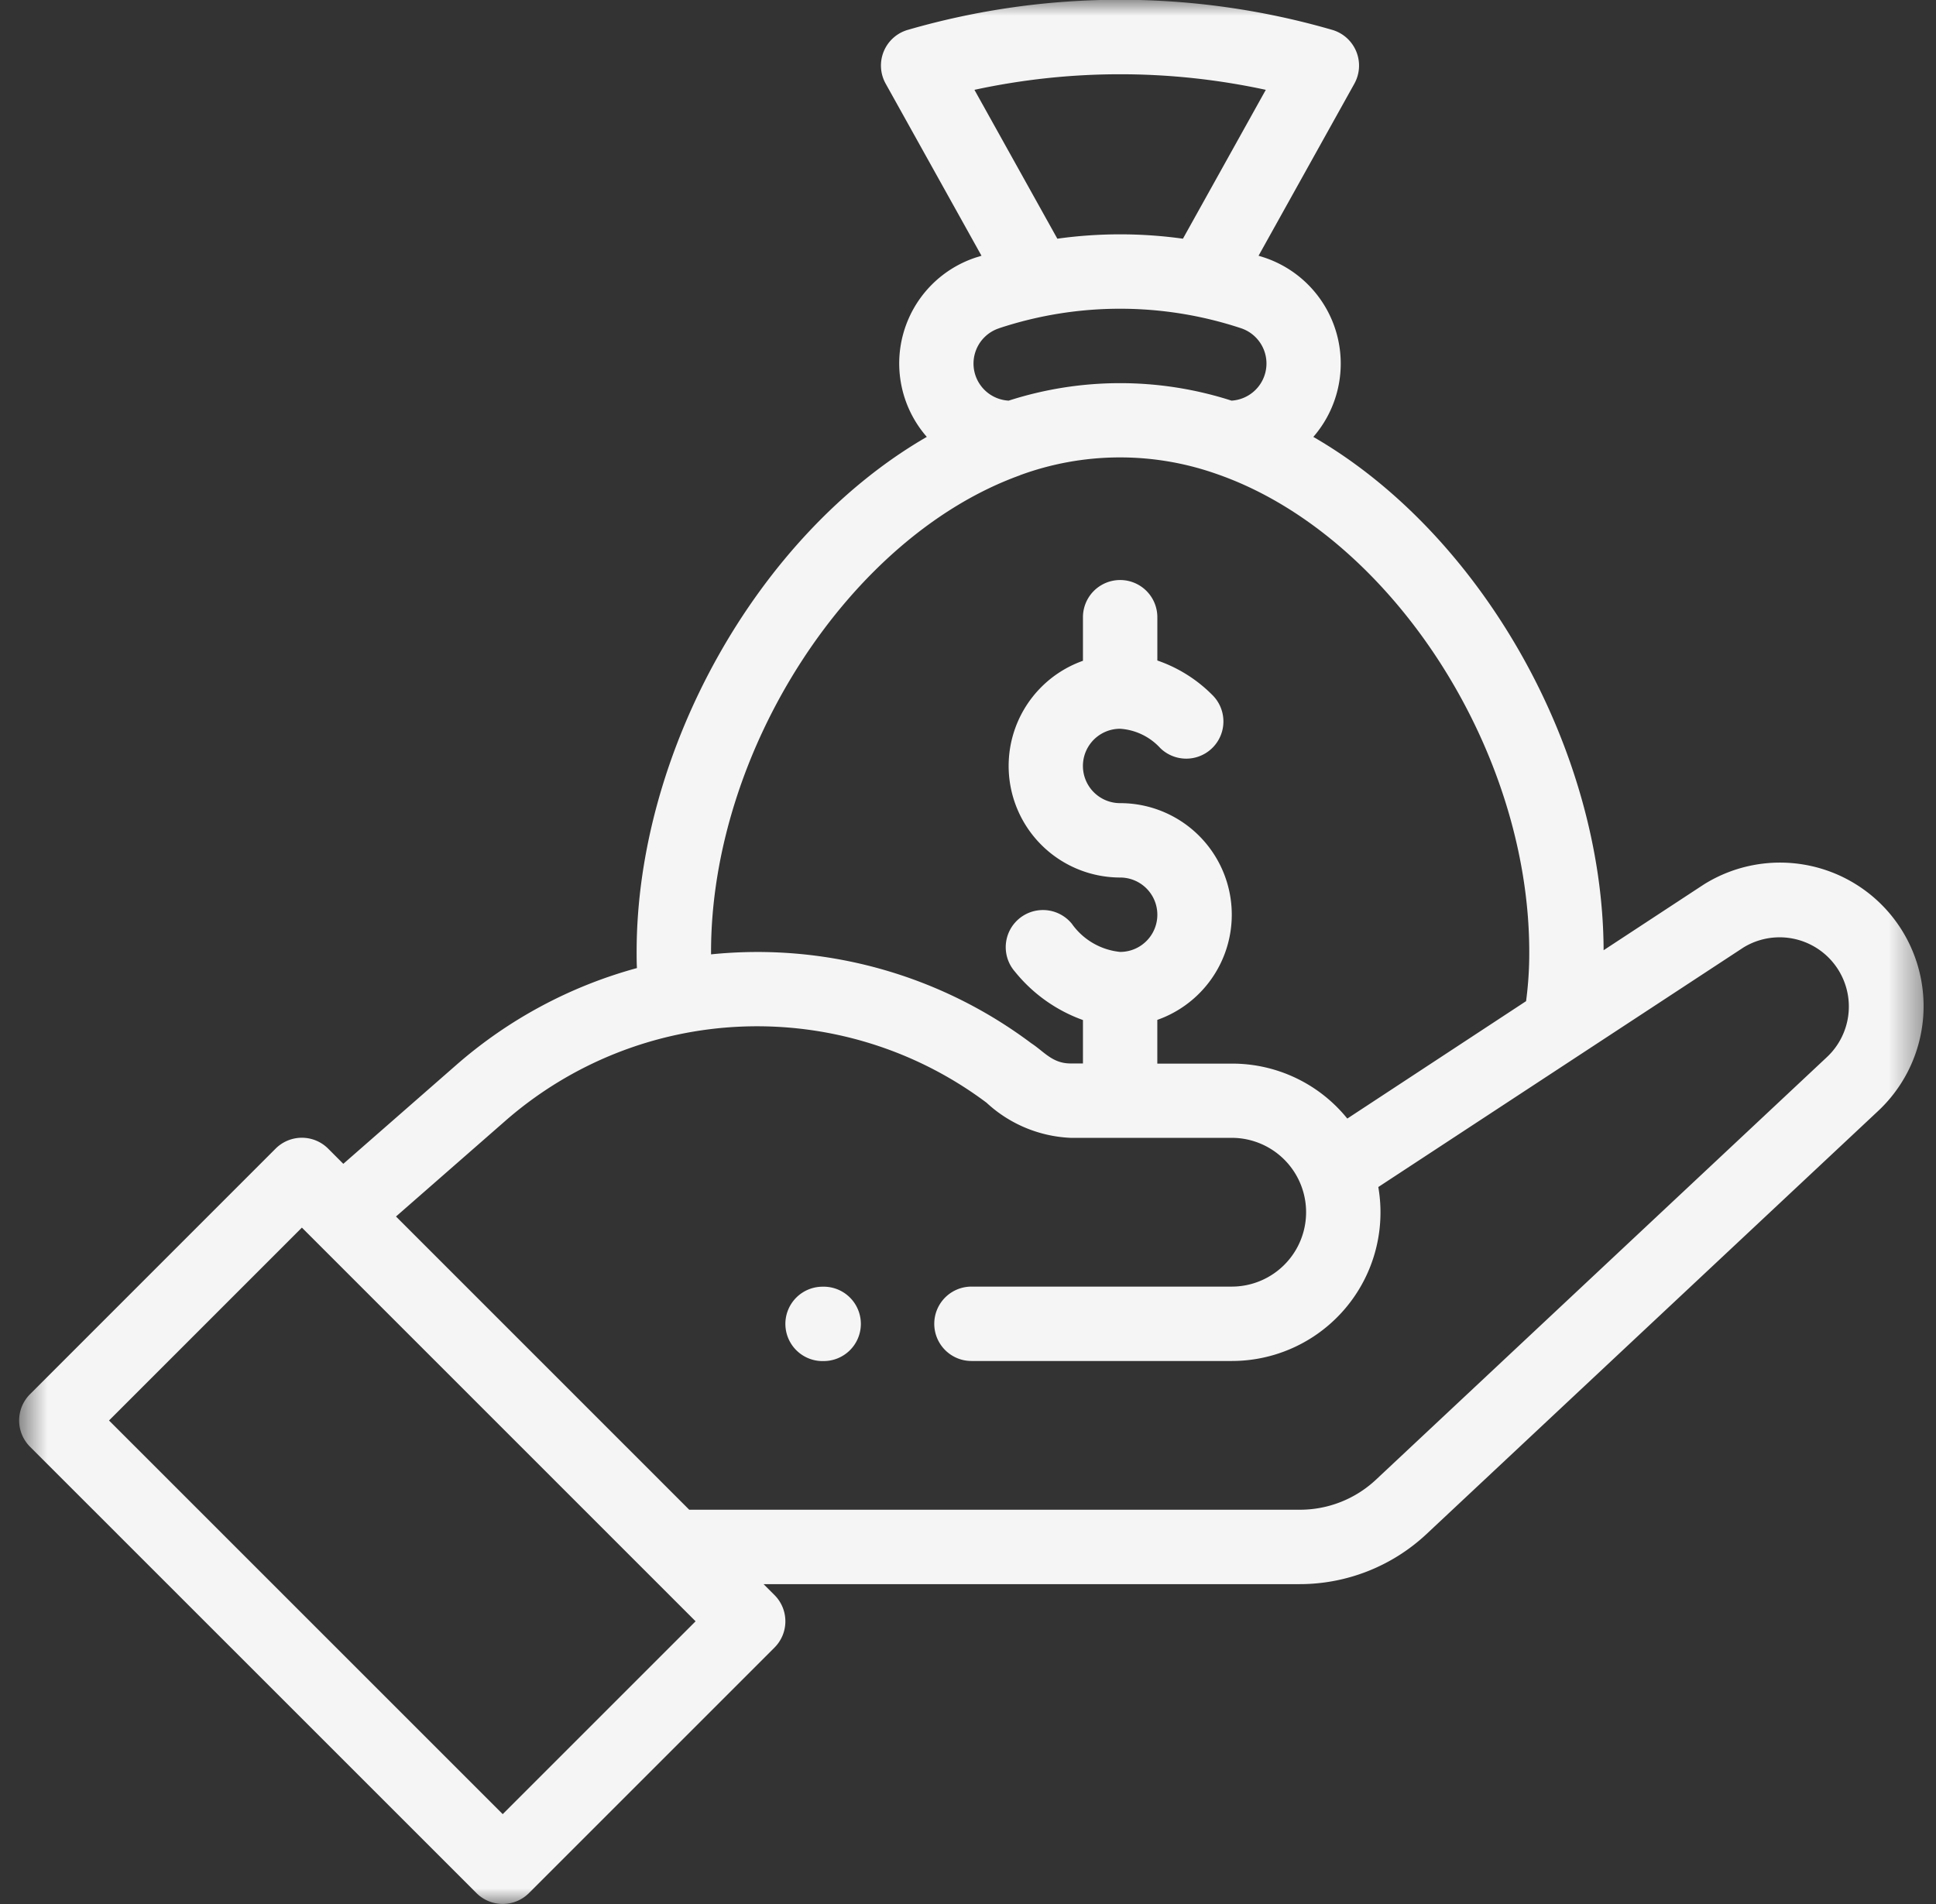 <svg xmlns="http://www.w3.org/2000/svg" width="61" height="60" fill="none"><rect width="100%" height="100%" fill="#333333" stroke="none"/><mask id="a" width="61" height="60" x="0" y="0" maskUnits="userSpaceOnUse" style="mask-type:luminance"><path fill="#fff" d="M60.604 0h-60v60h60z"/></mask><g fill="#F5F5F5" mask="url(#a)"><path d="M25.917 42.89a1.172 1.172 0 1 0 .002-2.343 1.172 1.172 0 0 0-.002 2.344"/><path d="m.947 45.591 14.064 14.063a1.17 1.17 0 0 0 1.657 0l7.734-7.734a1.17 1.17 0 0 0 0-1.657l-.343-.343h16.888a5.85 5.85 0 0 0 3.991-1.57L59.16 35.025a4.524 4.524 0 0 0-5.477-7.152l-3.156 2.071c-.022-6.352-3.861-13.126-9.146-16.176a3.523 3.523 0 0 0-1.553-5.655l-.173-.054 3.017-5.419a1.173 1.173 0 0 0-.7-1.7 24.03 24.03 0 0 0-13.364 0 1.17 1.17 0 0 0-.7 1.7l3.017 5.419-.176.055a3.515 3.515 0 0 0-1.547 5.653c-5.355 3.095-9.143 9.939-9.143 16.23 0 .172 0 .341.01.509a14.4 14.4 0 0 0-5.691 3.053l-3.561 3.116-.477-.478a1.17 1.17 0 0 0-1.657 0L.947 43.934a1.17 1.17 0 0 0 0 1.657m29.756-42.76a21.7 21.7 0 0 1 9.18 0l-2.611 4.691a14.3 14.3 0 0 0-3.957 0zm.784 7.51a12.13 12.13 0 0 1 7.609 0 1.172 1.172 0 0 1-.293 2.284 11.46 11.46 0 0 0-7.021 0 1.17 1.17 0 0 1-.3-2.281zm.648 4.635a9.14 9.14 0 0 1 6.174-.049c5.445 1.87 9.875 8.632 9.875 15.07q.003.78-.1 1.552l-5.633 3.7a4.66 4.66 0 0 0-3.64-1.732h-2.346v-1.378a3.515 3.515 0 0 0-1.172-6.83 1.172 1.172 0 1 1 0-2.344c.486.032.94.252 1.268.612a1.171 1.171 0 1 0 1.63-1.684 4.5 4.5 0 0 0-1.725-1.079V19.45a1.172 1.172 0 0 0-2.344 0v1.373a3.516 3.516 0 0 0 1.172 6.83 1.172 1.172 0 0 1 0 2.344 2.12 2.12 0 0 1-1.522-.887 1.174 1.174 0 0 0-1.953.202 1.17 1.17 0 0 0 .159 1.306 4.86 4.86 0 0 0 2.144 1.526v1.368h-.39c-.576 0-.835-.375-1.24-.638a14.38 14.38 0 0 0-10.088-2.8V30c0-6.348 4.366-13.086 9.733-15.022zM15.921 35.322a12.05 12.05 0 0 1 15.163-.573 4.16 4.16 0 0 0 2.647 1.107h5.078a2.344 2.344 0 1 1 0 4.688h-8.2a1.172 1.172 0 1 0 0 2.344h8.2a4.683 4.683 0 0 0 4.619-5.482l11.508-7.55a2.182 2.182 0 0 1 2.626 3.457L43.347 46.635a3.5 3.5 0 0 1-2.393.94H21.716l-9.239-9.24zm-6.409 3.363 12.405 12.406-6.077 6.077L3.435 44.763z"/></g></svg>